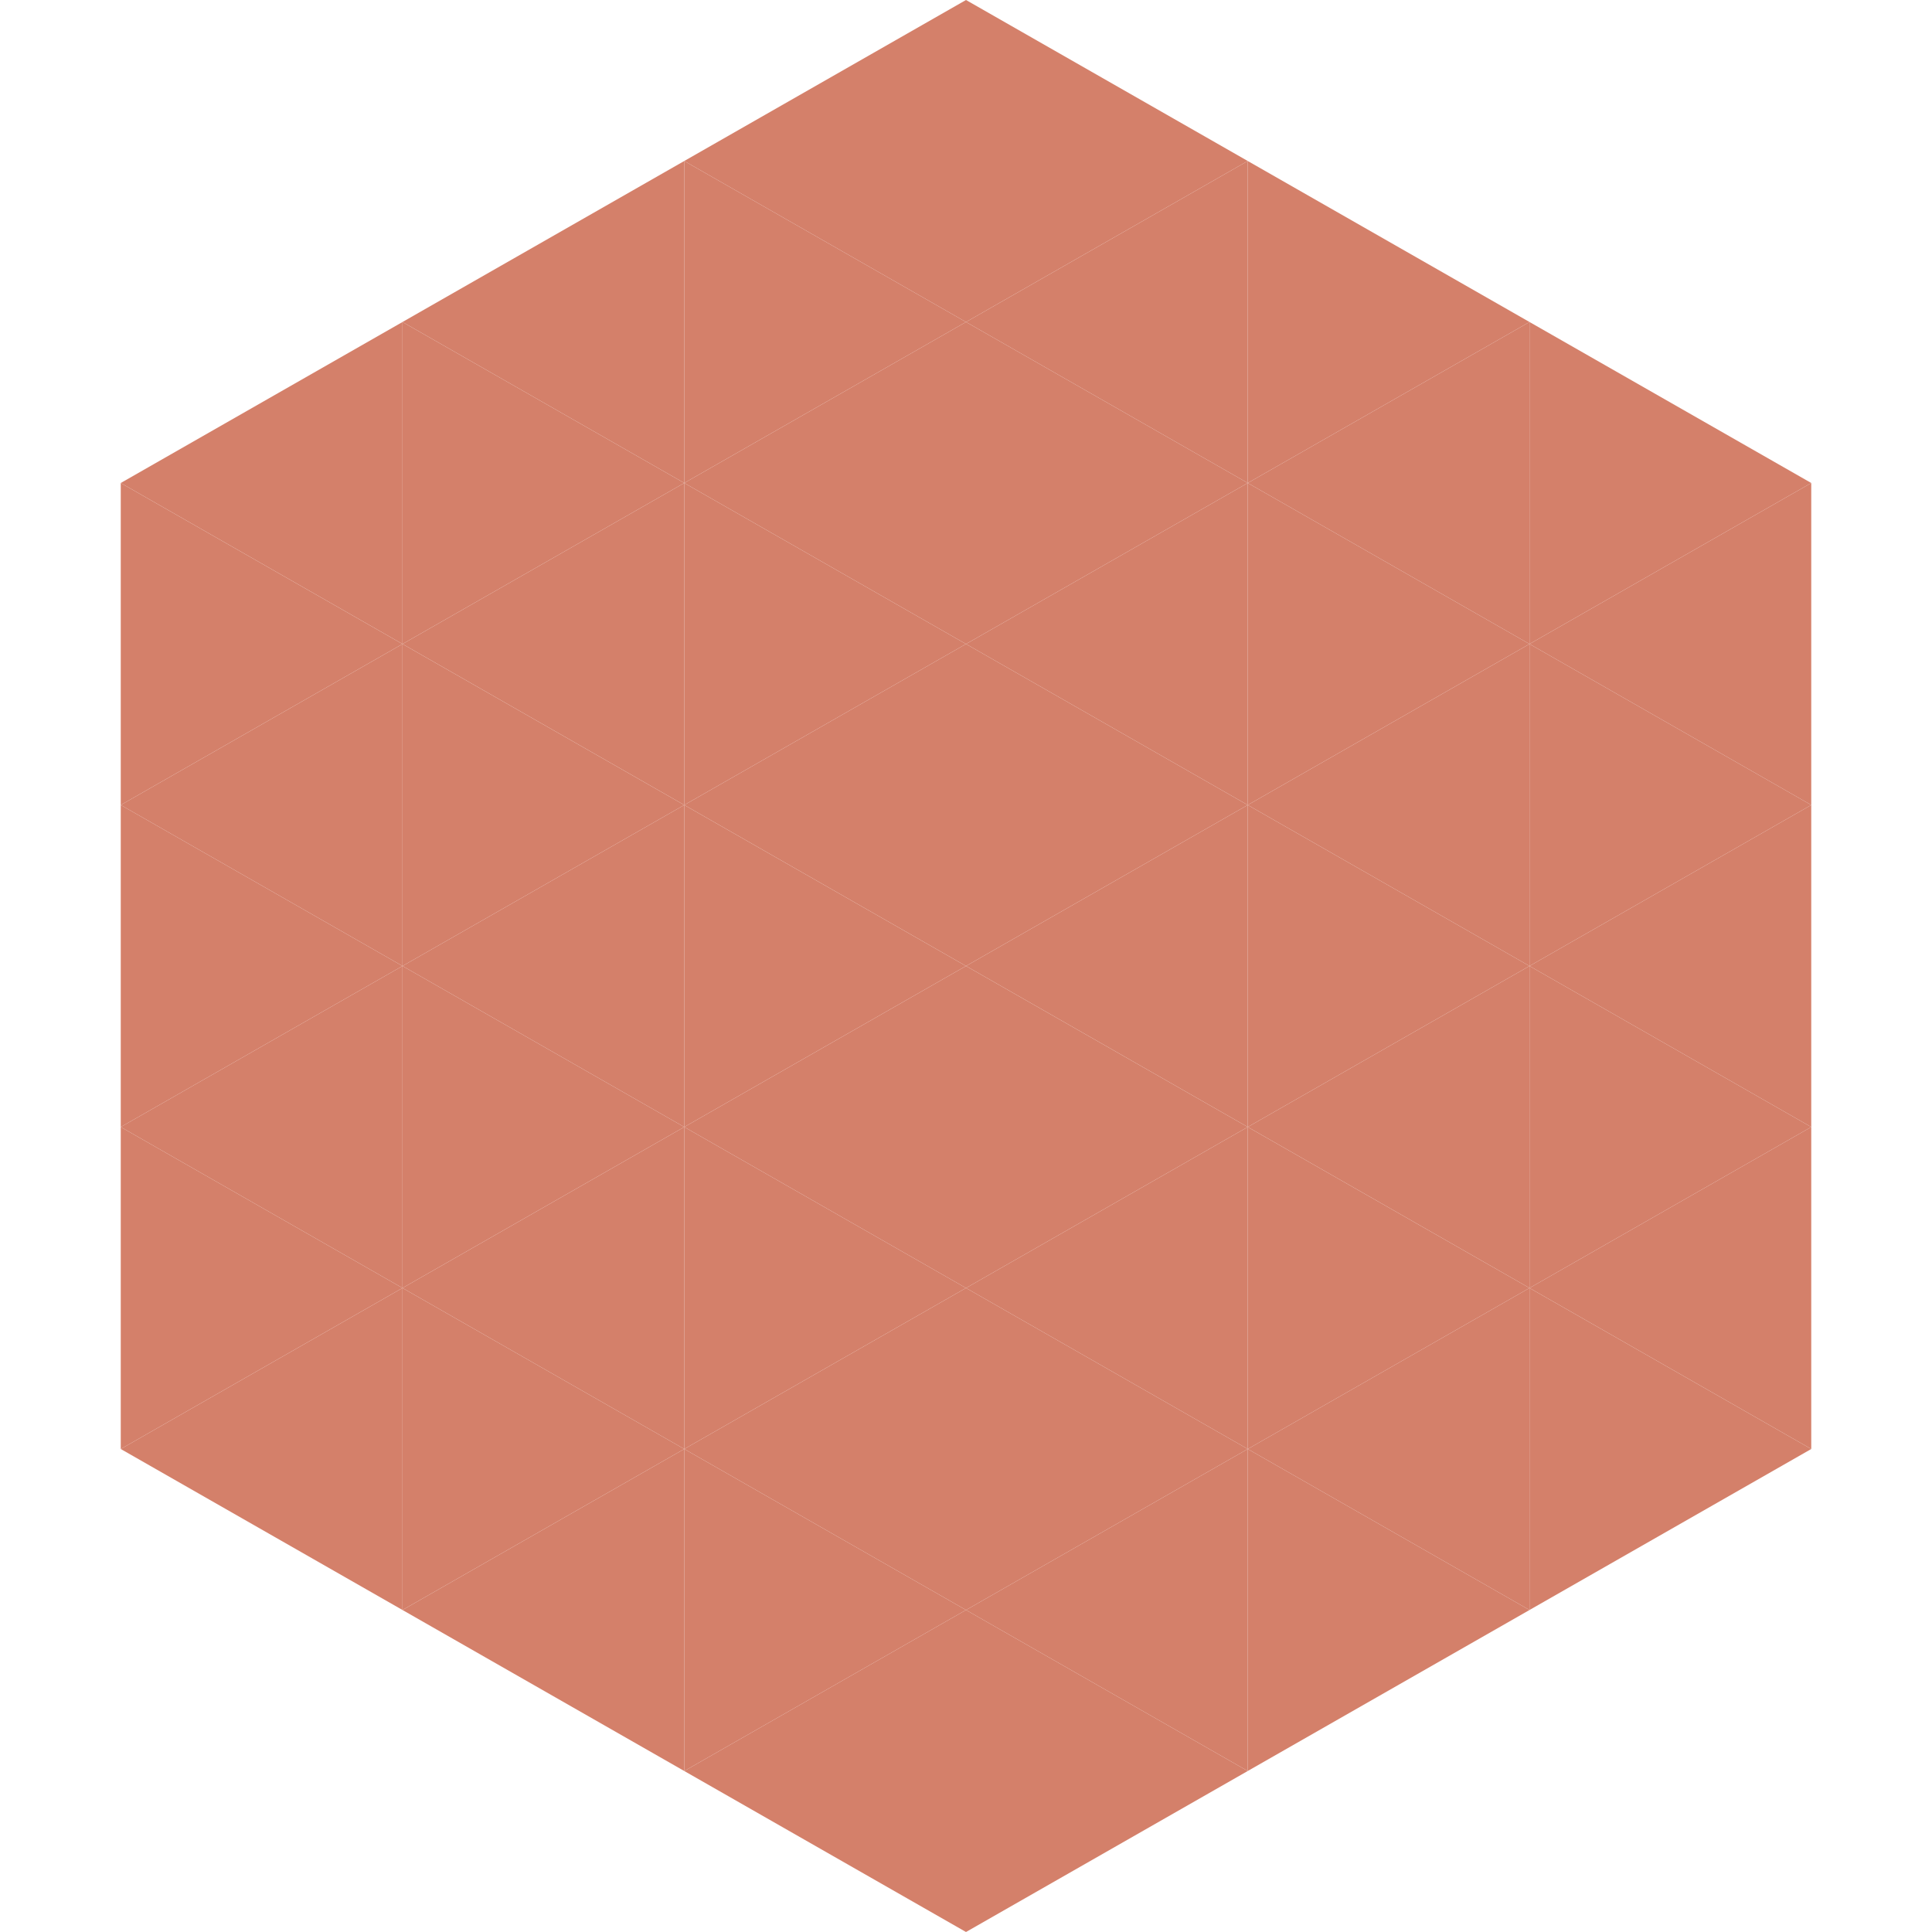 <?xml version="1.0"?>
<!-- Generated by SVGo -->
<svg width="240" height="240"
     xmlns="http://www.w3.org/2000/svg"
     xmlns:xlink="http://www.w3.org/1999/xlink">
<polygon points="50,40 15,60 50,80" style="fill:rgb(212,128,106)" />
<polygon points="190,40 225,60 190,80" style="fill:rgb(212,128,106)" />
<polygon points="15,60 50,80 15,100" style="fill:rgb(212,128,106)" />
<polygon points="225,60 190,80 225,100" style="fill:rgb(212,128,106)" />
<polygon points="50,80 15,100 50,120" style="fill:rgb(212,128,106)" />
<polygon points="190,80 225,100 190,120" style="fill:rgb(212,128,106)" />
<polygon points="15,100 50,120 15,140" style="fill:rgb(212,128,106)" />
<polygon points="225,100 190,120 225,140" style="fill:rgb(212,128,106)" />
<polygon points="50,120 15,140 50,160" style="fill:rgb(212,128,106)" />
<polygon points="190,120 225,140 190,160" style="fill:rgb(212,128,106)" />
<polygon points="15,140 50,160 15,180" style="fill:rgb(212,128,106)" />
<polygon points="225,140 190,160 225,180" style="fill:rgb(212,128,106)" />
<polygon points="50,160 15,180 50,200" style="fill:rgb(212,128,106)" />
<polygon points="190,160 225,180 190,200" style="fill:rgb(212,128,106)" />
<polygon points="15,180 50,200 15,220" style="fill:rgb(255,255,255); fill-opacity:0" />
<polygon points="225,180 190,200 225,220" style="fill:rgb(255,255,255); fill-opacity:0" />
<polygon points="50,0 85,20 50,40" style="fill:rgb(255,255,255); fill-opacity:0" />
<polygon points="190,0 155,20 190,40" style="fill:rgb(255,255,255); fill-opacity:0" />
<polygon points="85,20 50,40 85,60" style="fill:rgb(212,128,106)" />
<polygon points="155,20 190,40 155,60" style="fill:rgb(212,128,106)" />
<polygon points="50,40 85,60 50,80" style="fill:rgb(212,128,106)" />
<polygon points="190,40 155,60 190,80" style="fill:rgb(212,128,106)" />
<polygon points="85,60 50,80 85,100" style="fill:rgb(212,128,106)" />
<polygon points="155,60 190,80 155,100" style="fill:rgb(212,128,106)" />
<polygon points="50,80 85,100 50,120" style="fill:rgb(212,128,106)" />
<polygon points="190,80 155,100 190,120" style="fill:rgb(212,128,106)" />
<polygon points="85,100 50,120 85,140" style="fill:rgb(212,128,106)" />
<polygon points="155,100 190,120 155,140" style="fill:rgb(212,128,106)" />
<polygon points="50,120 85,140 50,160" style="fill:rgb(212,128,106)" />
<polygon points="190,120 155,140 190,160" style="fill:rgb(212,128,106)" />
<polygon points="85,140 50,160 85,180" style="fill:rgb(212,128,106)" />
<polygon points="155,140 190,160 155,180" style="fill:rgb(212,128,106)" />
<polygon points="50,160 85,180 50,200" style="fill:rgb(212,128,106)" />
<polygon points="190,160 155,180 190,200" style="fill:rgb(212,128,106)" />
<polygon points="85,180 50,200 85,220" style="fill:rgb(212,128,106)" />
<polygon points="155,180 190,200 155,220" style="fill:rgb(212,128,106)" />
<polygon points="120,0 85,20 120,40" style="fill:rgb(212,128,106)" />
<polygon points="120,0 155,20 120,40" style="fill:rgb(212,128,106)" />
<polygon points="85,20 120,40 85,60" style="fill:rgb(212,128,106)" />
<polygon points="155,20 120,40 155,60" style="fill:rgb(212,128,106)" />
<polygon points="120,40 85,60 120,80" style="fill:rgb(212,128,106)" />
<polygon points="120,40 155,60 120,80" style="fill:rgb(212,128,106)" />
<polygon points="85,60 120,80 85,100" style="fill:rgb(212,128,106)" />
<polygon points="155,60 120,80 155,100" style="fill:rgb(212,128,106)" />
<polygon points="120,80 85,100 120,120" style="fill:rgb(212,128,106)" />
<polygon points="120,80 155,100 120,120" style="fill:rgb(212,128,106)" />
<polygon points="85,100 120,120 85,140" style="fill:rgb(212,128,106)" />
<polygon points="155,100 120,120 155,140" style="fill:rgb(212,128,106)" />
<polygon points="120,120 85,140 120,160" style="fill:rgb(212,128,106)" />
<polygon points="120,120 155,140 120,160" style="fill:rgb(212,128,106)" />
<polygon points="85,140 120,160 85,180" style="fill:rgb(212,128,106)" />
<polygon points="155,140 120,160 155,180" style="fill:rgb(212,128,106)" />
<polygon points="120,160 85,180 120,200" style="fill:rgb(212,128,106)" />
<polygon points="120,160 155,180 120,200" style="fill:rgb(212,128,106)" />
<polygon points="85,180 120,200 85,220" style="fill:rgb(212,128,106)" />
<polygon points="155,180 120,200 155,220" style="fill:rgb(212,128,106)" />
<polygon points="120,200 85,220 120,240" style="fill:rgb(212,128,106)" />
<polygon points="120,200 155,220 120,240" style="fill:rgb(212,128,106)" />
<polygon points="85,220 120,240 85,260" style="fill:rgb(255,255,255); fill-opacity:0" />
<polygon points="155,220 120,240 155,260" style="fill:rgb(255,255,255); fill-opacity:0" />
</svg>
